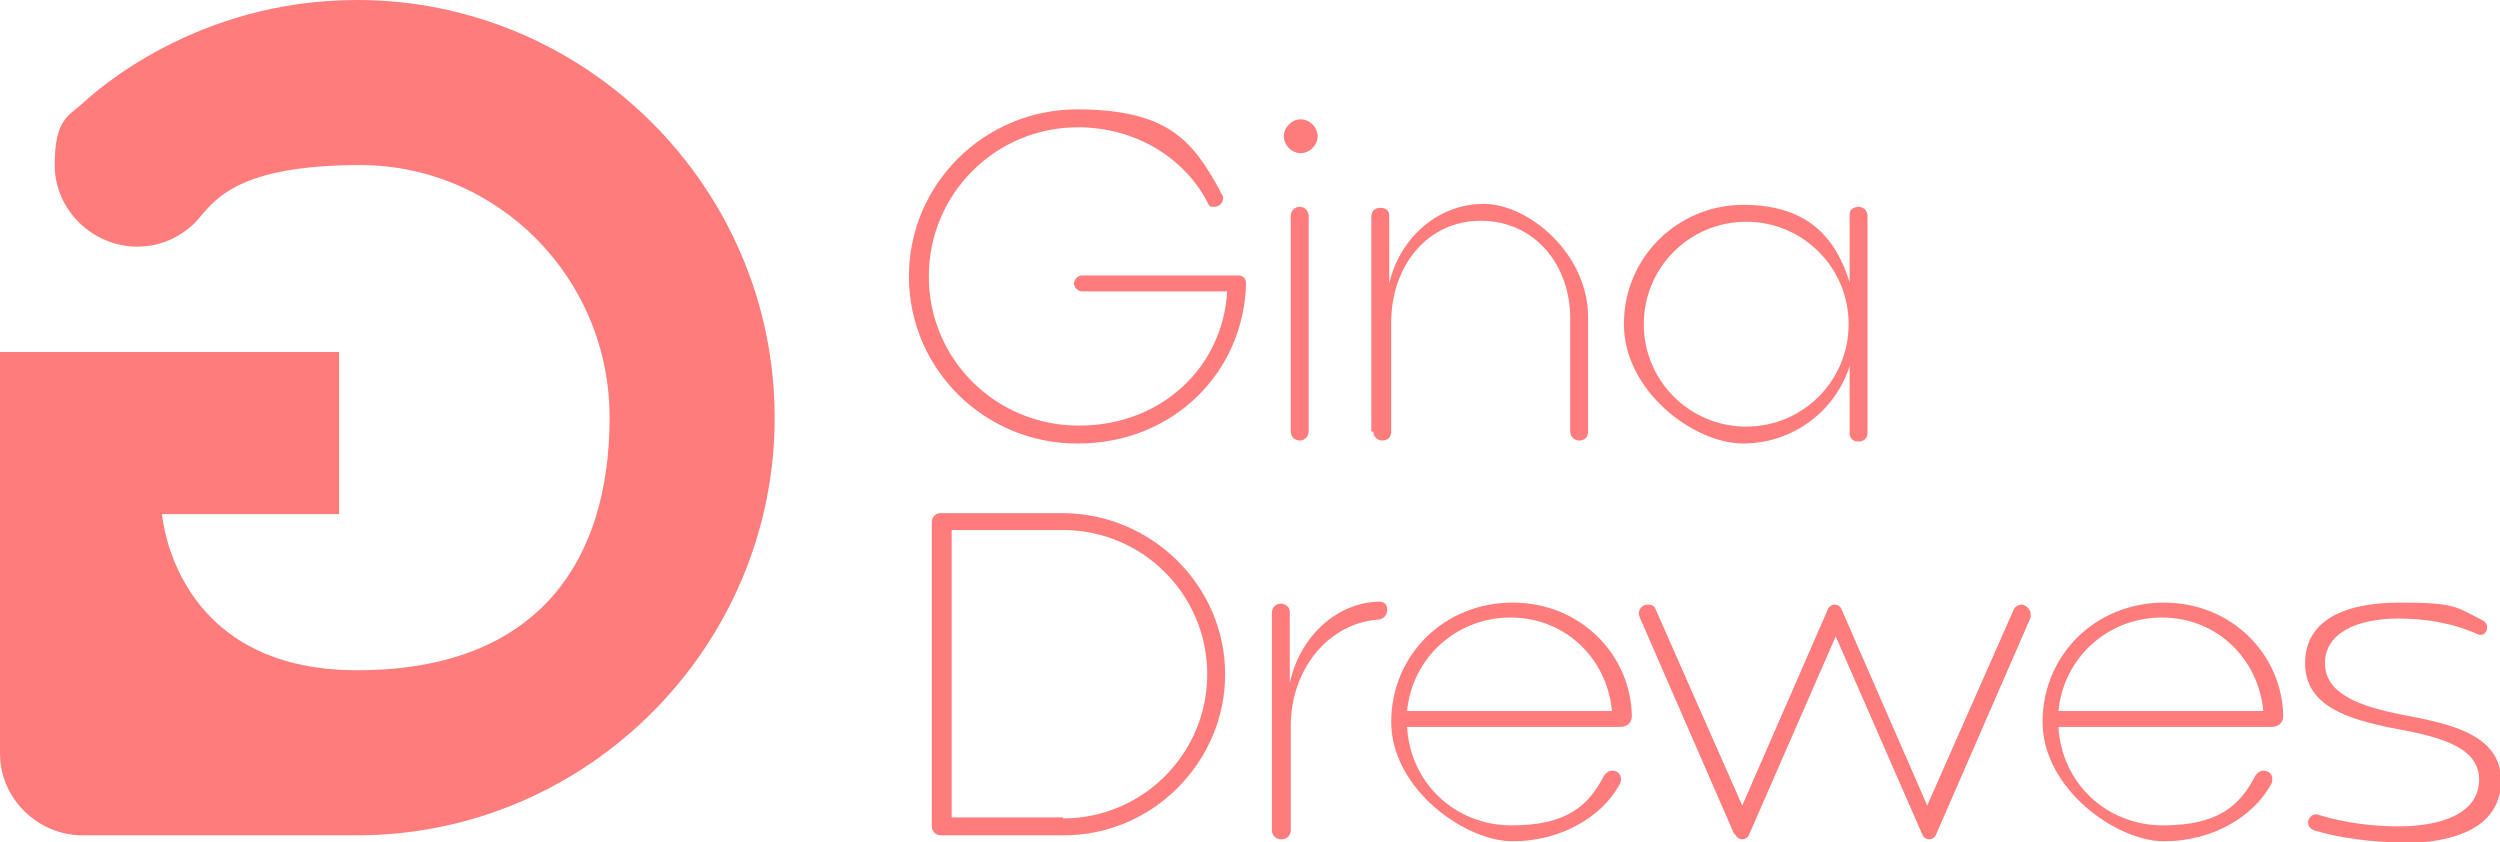 <?xml version="1.0" encoding="UTF-8"?> <svg xmlns="http://www.w3.org/2000/svg" version="1.1" viewBox="0 0 251.4 84.7"><defs><style> .cls-1 { fill: #ff7c7c; } </style></defs><g><g id="Layer_1"><path class="cls-1" d="M19.4,22.6c-1.8,1.6-3.7,2.2-5.6,2.2-4.5,0-8.3-3.7-8.3-8.2s1.3-4.9,2.8-6.2C9.6,9.2,19.7,0,35.9,0c23.1,0,42,18.9,42,42s-18.9,42-42,42H8.3c-4.5,0-8.3-3.7-8.3-8.2v-40.4h34.1v16.3h-17.8s1.1,15.7,19.6,15.7,25.4-11.3,25.4-25.4-11.3-25.4-25.1-25.4-15,4.4-16.9,6.1h0Z"></path><g><path class="cls-1" d="M108.3,44.6c-9.3,0-16.9-7.5-16.9-16.8s7.6-16.8,16.9-16.8,11.7,3.3,14.4,8.2c0,.2.3.4.3.7,0,.5-.4.9-.9.9s-.5-.1-.6-.3c-2.3-4.6-7.3-7.7-13.1-7.7-8.3,0-15,6.7-15,15s6.7,15,15.1,15,14.5-6,14.9-13.5h-14.6c-.4,0-.8-.4-.8-.8s.4-.8.8-.8h15.7c.5,0,.8.3.8.8-.2,8.9-7.3,16.1-16.9,16.1h-.1Z"></path><path class="cls-1" d="M129.1,13.7c0-.9.8-1.7,1.7-1.7s1.7.8,1.7,1.7-.8,1.7-1.7,1.7-1.7-.8-1.7-1.7ZM129.8,43.4v-21.7c0-.5.4-.9.9-.9s.9.4.9.9v21.7c0,.5-.4.9-.9.9s-.9-.4-.9-.9Z"></path><path class="cls-1" d="M137.9,43.4v-21.6c0-.5.3-.9.9-.9s.9.3.9.8v6.8h0c1.1-4.7,5-8,9.5-8s10.5,5,10.5,11.4v11.5c0,.6-.4.9-.9.9s-.9-.4-.9-.9v-11.4c0-5.4-3.6-9.8-9-9.8s-9,4.6-9,10.2v11c0,.6-.4.9-.9.9s-.9-.4-.9-.9h-.2Z"></path><path class="cls-1" d="M163.3,32.6c0-6.8,5.5-12,12-12s9.3,3.3,10.7,7.8v-6.9c0-.4.4-.7.9-.7s.9.4.9.9v21.8c0,.5-.3.9-.9.9s-.8-.3-.9-.7v-6.9c-1.4,4.5-5.7,7.8-10.7,7.8s-12-5.3-12-12ZM185.9,32.6c0-5.7-4.6-10.3-10.3-10.3s-10.3,4.6-10.3,10.3,4.6,10.3,10.3,10.3,10.3-4.6,10.3-10.3Z"></path><path class="cls-1" d="M93.7,83.1v-30.6c0-.5.4-.9.9-.9h12.2c9,0,16.4,7.3,16.4,16.2s-7.4,16.3-16.4,16.2h-12.2c-.5,0-.9-.4-.9-.9ZM106.9,82.3c8,0,14.5-6.5,14.5-14.5s-6.5-14.5-14.5-14.5h-11.2v28.9h11.2Z"></path><path class="cls-1" d="M128.8,84.4c-.5,0-.9-.4-.9-.9v-21.9c0-.5.4-.9.9-.9s.9.4.9.8v7.2h0c1-4.7,4.7-8.1,9-8.2.5,0,.8.3.8.8s-.3.9-.8,1c-5,.3-8.9,4.9-8.9,10.7v10.5c0,.5-.4.9-.9.9h-.1Z"></path><path class="cls-1" d="M162.7,73.1h-21.2c.3,5.6,4.8,9.9,10.5,9.9s7.8-2.1,9.3-5c.2-.3.5-.5.8-.5.5,0,.9.3.9.8s-.1.5-.2.7c-1.8,3.2-5.9,5.6-10.7,5.6s-12.2-5.3-12.2-12,5.3-12,12.2-12,11.9,5.3,12,11.4c0,.7-.5,1.1-1.2,1.1h-.2ZM162.1,71.5c-.5-5.3-4.7-9.4-10.2-9.4s-9.9,4.1-10.4,9.4h20.6,0Z"></path><path class="cls-1" d="M174.4,83.9l-9.5-21.8c0,0-.1-.3-.1-.4,0-.5.4-.9.9-.9s.7.2.8.5l8.7,19.7,8.6-19.7c.1-.3.4-.5.7-.5s.6.2.7.5l8.6,19.7,8.7-19.7c.1-.3.5-.5.8-.5s.9.4.9.9,0,.3,0,.4l-9.5,21.8c-.1.3-.4.5-.7.5s-.6-.2-.7-.5l-8.7-19.9-8.7,19.9c-.1.3-.4.5-.7.5s-.6-.2-.7-.5h-.1Z"></path><path class="cls-1" d="M228.2,73.1h-21.2c.3,5.6,4.8,9.9,10.5,9.9s7.8-2.1,9.3-5c.2-.3.5-.5.8-.5.5,0,.9.3.9.8s-.1.5-.2.7c-1.8,3.2-5.9,5.6-10.7,5.6s-12.2-5.3-12.2-12,5.3-12,12.2-12,11.9,5.3,12,11.4c0,.7-.5,1.1-1.2,1.1h-.2ZM227.6,71.5c-.5-5.3-4.7-9.4-10.2-9.4s-9.9,4.1-10.4,9.4h20.6,0Z"></path><path class="cls-1" d="M241.2,84.7c-2.4,0-5.9-.4-8.5-1.2-.4-.2-.6-.4-.6-.8s.4-.9.9-.8c2.9.9,5.8,1.2,8.2,1.2,4.1,0,8.1-1.2,8.1-4.7s-4.5-4.4-8.8-5.2c-4.4-.9-8.7-2.2-8.7-6.5s3.9-6.1,9.5-6.1,5.6.4,8.2,1.7c.4.2.6.4.6.8s-.3.9-.9.7c-2.6-1.2-5.5-1.6-8-1.6-3.9,0-7.4,1.3-7.4,4.5s3.8,4.4,7.9,5.2c4.8.9,9.8,2,9.8,6.6s-4.4,6.3-10.2,6.3h-.1Z"></path></g></g></g></svg> 